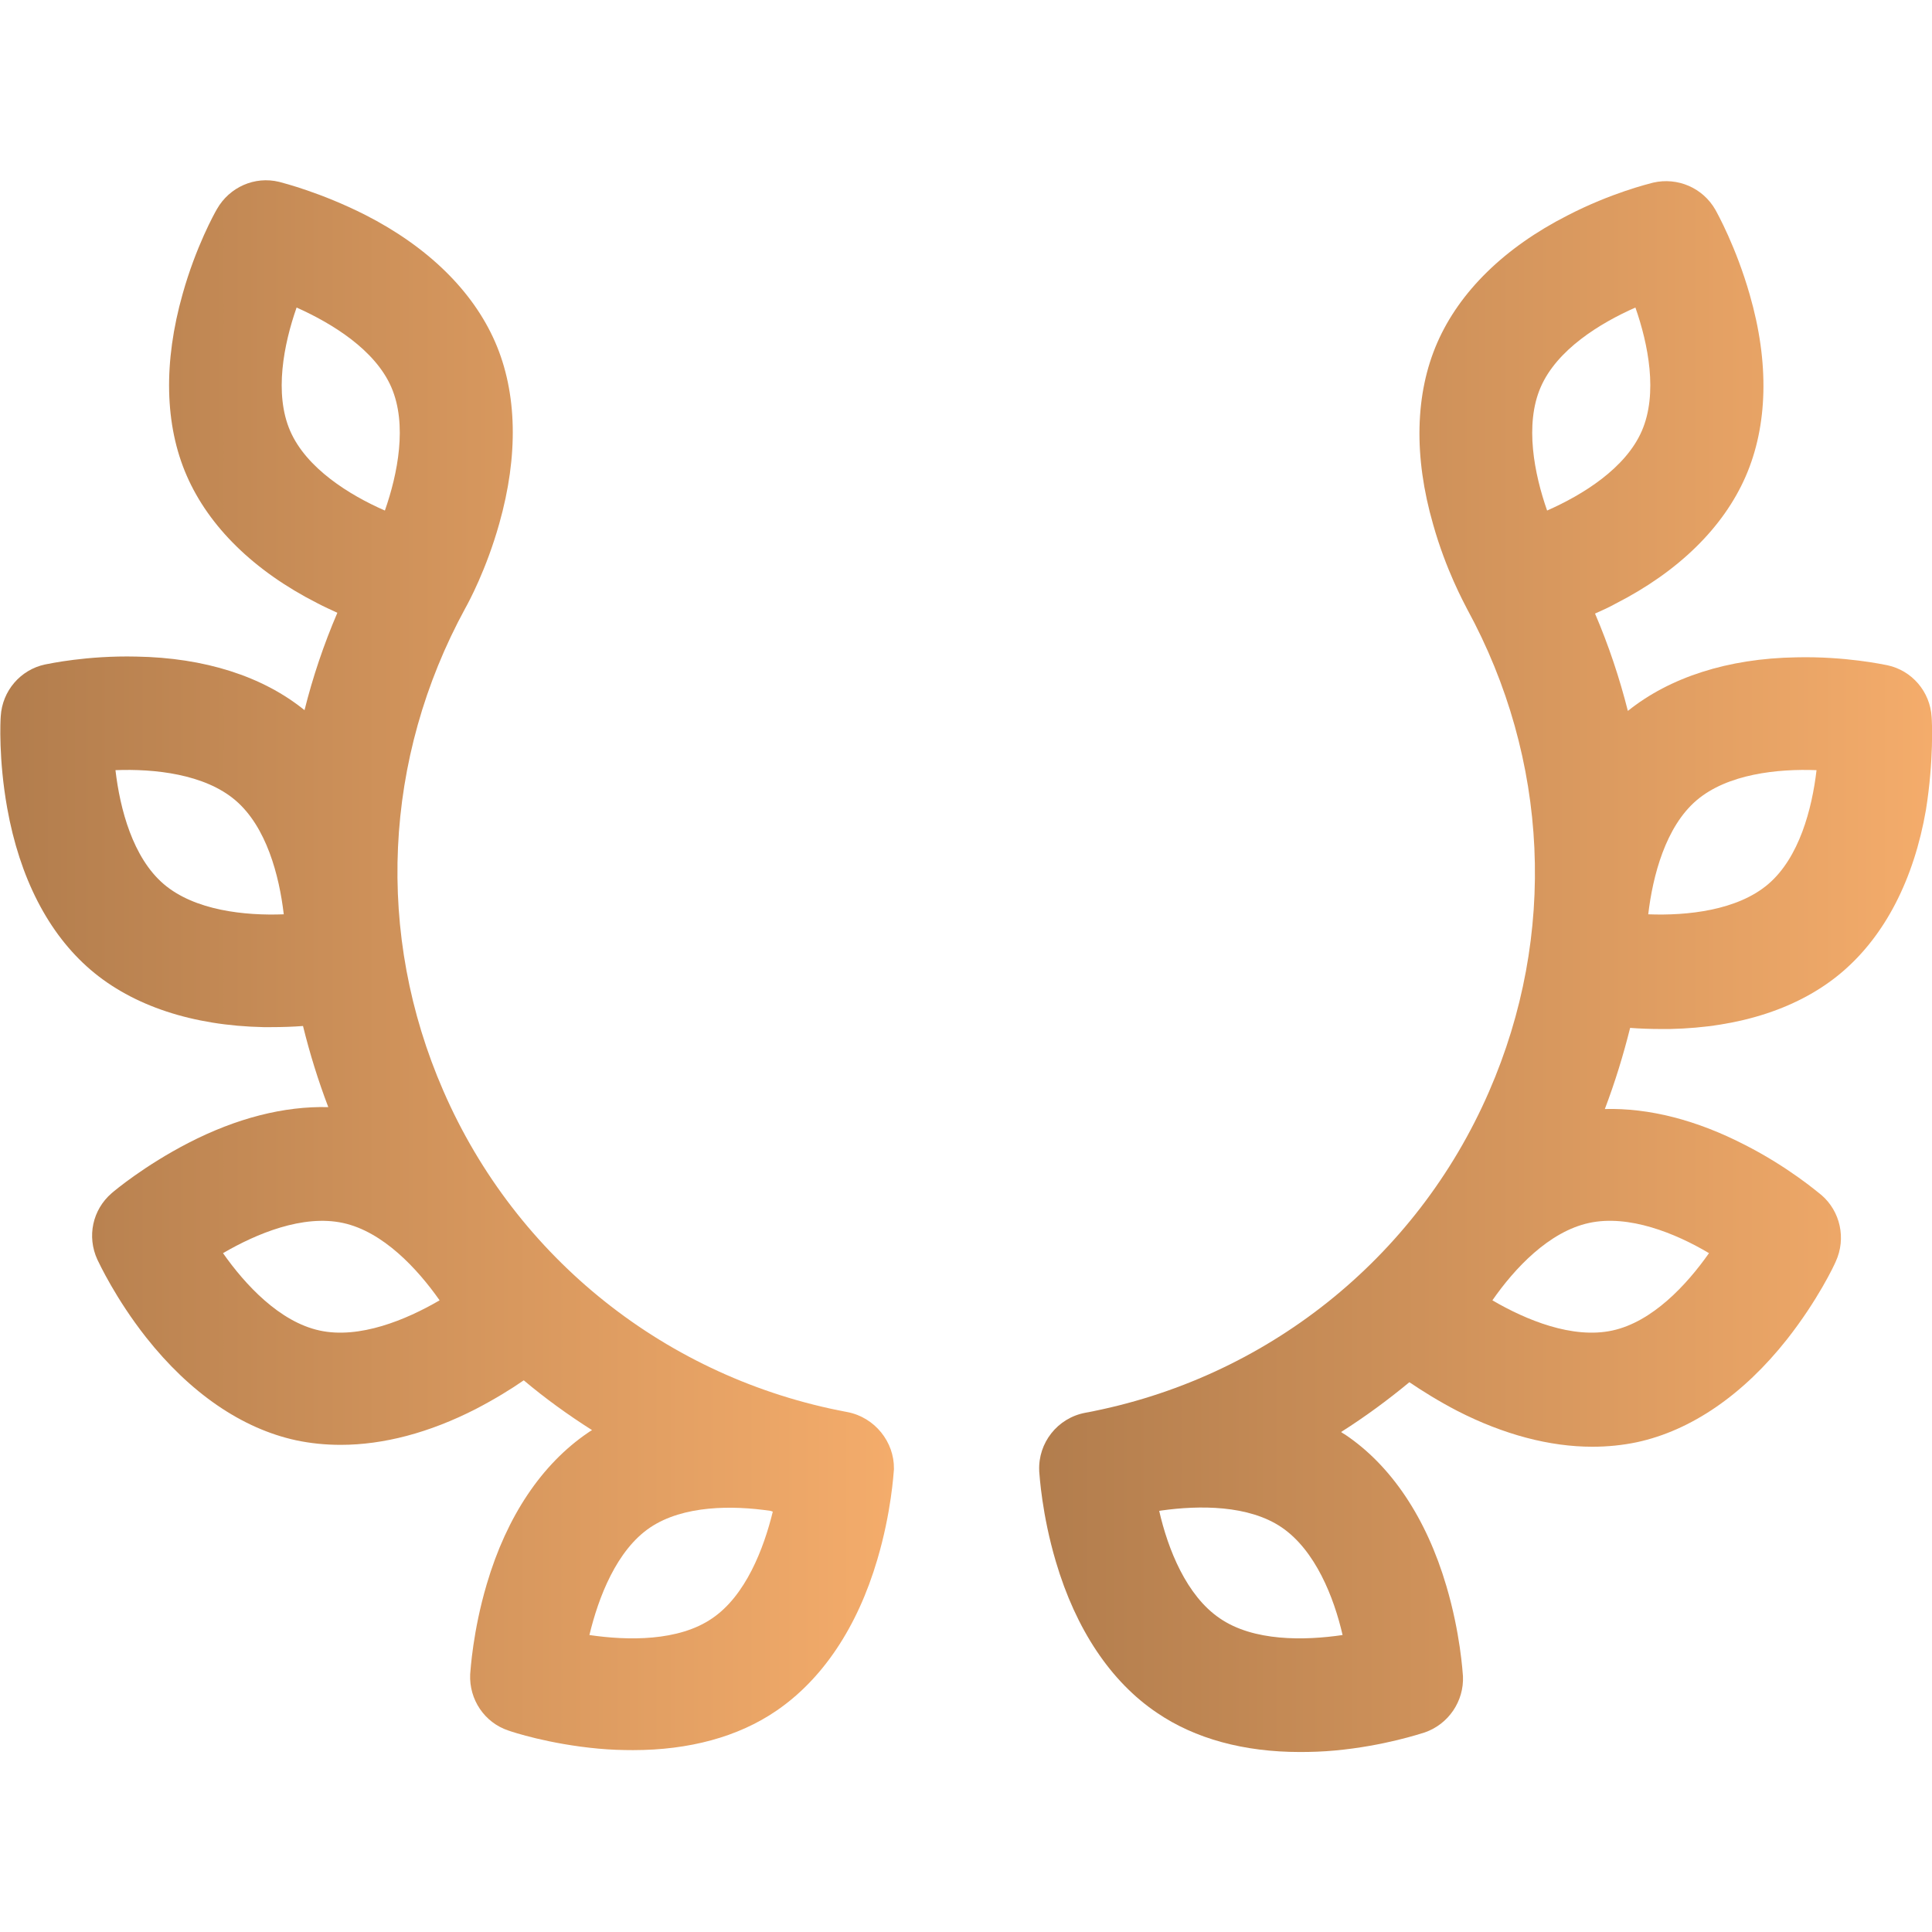<?xml version="1.0" encoding="UTF-8"?> <!-- Generator: Adobe Illustrator 21.0.0, SVG Export Plug-In . SVG Version: 6.00 Build 0) --> <svg xmlns="http://www.w3.org/2000/svg" xmlns:xlink="http://www.w3.org/1999/xlink" id="Capa_1" x="0px" y="0px" viewBox="0 0 512 512" style="enable-background:new 0 0 512 512;" xml:space="preserve"> <style type="text/css"> .st0{fill:url(#SVGID_1_);} .st1{fill:url(#SVGID_2_);} </style> <linearGradient id="SVGID_1_" gradientUnits="userSpaceOnUse" x1="512.024" y1="257.846" x2="275.387" y2="257.846" gradientTransform="matrix(1 0 0 -1 0 514)"> <stop offset="0" style="stop-color:#F4AC6B"></stop> <stop offset="1" style="stop-color:#B27D4D"></stop> </linearGradient> <path class="st0" d="M511.9,190c-0.4-6.7-5.2-12.3-11.7-13.7c-1.1-0.2-11.2-2.4-24.2-2.1c-18.1,0.3-33.5,5.3-44.6,14.2 c-2.2-8.7-5.1-17.4-8.7-25.8c1.8-0.8,3.6-1.6,5.4-2.6c16.7-8.5,28.6-20.2,34.5-33.7s6.3-30.2,1.1-48.2c-3.6-12.6-8.6-21.6-9.1-22.5 c-3.3-5.8-10-8.7-16.5-7.2c-1.1,0.3-11.1,2.7-22.7,8.7c-16.7,8.5-28.6,20.2-34.5,33.7s-6.3,30.2-1.1,48.2c3.4,12.1,8.2,20.8,9,22.4 c21.7,39.8,23.9,86.4,5.8,127.9c-19.3,44.4-59.3,76.2-107,85.1c-7.4,1.4-12.5,8-12.2,15.3c0,0.1,0,0.1,0,0.2 c0.1,1.1,0.7,11.4,4.4,23.9c5.3,18,14.6,31.9,26.8,40.1c10.1,6.9,23.1,10.4,37.9,10.4c3,0,6.1-0.1,9.3-0.4c13-1.2,22.8-4.5,23.8-4.8 c6.3-2.2,10.4-8.3,10.1-14.9c-0.1-1.1-0.7-11.4-4.4-23.9c-5.3-18-14.6-31.9-26.8-40.1c-0.4-0.2-0.8-0.5-1.1-0.7 c6.3-4,12.3-8.4,18.1-13.2c3.4,2.3,7.7,5,12.7,7.6c12.3,6.3,24.5,9.5,35.8,9.5c4,0,8-0.4,11.8-1.2c14.4-3.1,28.2-12.6,39.8-27.3 c8.1-10.3,12.5-19.6,12.9-20.6c2.8-6.1,1.2-13.3-3.8-17.6c-0.9-0.7-8.7-7.4-20.3-13.3c-12.8-6.6-25.4-9.8-37.1-9.5 c2.7-7.1,4.9-14.3,6.7-21.5c2.6,0.2,5.4,0.3,8.4,0.3c0.7,0,1.4,0,2.1,0c18.8-0.4,34.6-5.6,45.8-15.2c11.2-9.6,18.9-24.4,22.1-42.9 C512.5,201.4,512,191.1,511.9,190L511.9,190z M408.3,102.6c4.3-9.9,15.6-16.9,25.1-21.1c3.4,9.7,6,22.8,1.7,32.7 s-15.6,16.9-25.1,21.1C406.6,125.6,404,112.5,408.3,102.6z M339.7,404.8c8.9,6.1,13.8,18.5,16.1,28.5c-10.2,1.5-23.6,1.7-32.5-4.4 c-8.9-6-13.8-18.4-16.1-28.5c0.2,0,0.4-0.1,0.6-0.1C317.8,398.9,330.9,398.8,339.7,404.8L339.7,404.8z M452.9,332.1 c-5.9,8.4-15,18.2-25.6,20.5s-22.9-2.8-31.8-8c5.9-8.5,15-18.2,25.6-20.5C431.6,321.8,444,326.8,452.9,332.1z M468.6,234.3 c-8.2,7-21.5,8.4-31.8,8c1.2-10.2,4.6-23.2,12.8-30.2c8.2-7,21.5-8.4,31.8-8C480.2,214.4,476.8,227.3,468.6,234.3L468.6,234.3z"></path> <linearGradient id="SVGID_2_" gradientUnits="userSpaceOnUse" x1="236.901" y1="258.214" x2="8.505362e-02" y2="258.214" gradientTransform="matrix(1 0 0 -1 0 514)"> <stop offset="0" style="stop-color:#F4AC6B"></stop> <stop offset="1" style="stop-color:#B27D4D"></stop> </linearGradient> <path class="st1" d="M224.5,374.2c-47.7-8.9-87.7-40.7-107-85.1c-18.1-41.5-15.9-88.1,5.8-127.9c0.9-1.6,5.6-10.3,9-22.4 c5.1-18,4.8-34.7-1.1-48.2c-5.9-13.5-17.8-25.2-34.5-33.7C85,51,75.1,48.5,74,48.2c-6.5-1.6-13.2,1.4-16.5,7.2 c-0.6,1-5.6,10-9.1,22.5c-5.1,18-4.8,34.7,1.1,48.2s17.8,25.2,34.5,33.7c1.9,1,3.7,1.8,5.4,2.6c-3.6,8.4-6.5,17-8.7,25.8 c-11.1-9-26.5-13.9-44.6-14.2c-13.1-0.3-23.1,1.9-24.2,2.1c-6.5,1.4-11.3,7-11.7,13.7c-0.1,1.1-0.6,11.4,1.7,24.3 C5.2,232.6,12.8,247.4,24,257s27.1,14.8,45.8,15.2c0.7,0,1.4,0,2.1,0c3,0,5.8-0.1,8.4-0.3c1.8,7.3,4,14.4,6.7,21.5 c-11.7-0.3-24.3,2.9-37.1,9.5c-11.6,6-19.5,12.6-20.3,13.3c-5.1,4.4-6.6,11.5-3.8,17.6c0.5,1,4.8,10.3,12.9,20.6 c11.6,14.7,25.4,24.2,39.8,27.3c3.8,0.8,7.7,1.2,11.8,1.2c11.3,0,23.5-3.2,35.8-9.5c5-2.6,9.4-5.3,12.7-7.6 c5.7,4.8,11.8,9.2,18.1,13.2c-0.4,0.2-0.8,0.5-1.1,0.7c-12.2,8.3-21.5,22.1-26.8,40.1c-3.7,12.5-4.3,22.8-4.4,23.9 c-0.3,6.7,3.8,12.8,10.1,14.9c1.1,0.4,10.8,3.6,23.8,4.8c3.2,0.3,6.3,0.4,9.3,0.4c14.8,0,27.8-3.5,37.9-10.4 c12.2-8.3,21.5-22.1,26.8-40.1c3.7-12.5,4.3-22.8,4.4-23.9c0-0.1,0-0.1,0-0.2C237,382.2,231.9,375.6,224.5,374.2z M76.9,114.2 c-4.3-9.9-1.7-23,1.7-32.7c9.4,4.2,20.8,11.2,25.1,21.1s1.7,23-1.7,32.7C92.6,131.2,81.2,124.1,76.9,114.2L76.9,114.2z M43.4,234.3 c-8.2-7-11.6-19.9-12.8-30.2c10.3-0.4,23.6,1,31.8,8S74,232,75.2,242.3C64.9,242.7,51.6,241.3,43.4,234.3z M84.7,352.6 c-10.6-2.3-19.7-12.1-25.6-20.5c8.9-5.2,21.2-10.3,31.8-8s19.7,12.1,25.6,20.5C107.6,349.8,95.2,354.9,84.7,352.6z M188.7,428.9 c-8.9,6.1-22.3,5.9-32.5,4.4c2.4-10,7.2-22.5,16.1-28.5c8.8-5.9,21.8-5.9,31.9-4.4c0.2,0.1,0.4,0.1,0.6,0.2 C202.4,410.4,197.6,422.9,188.7,428.9L188.7,428.9z"></path> </svg> 